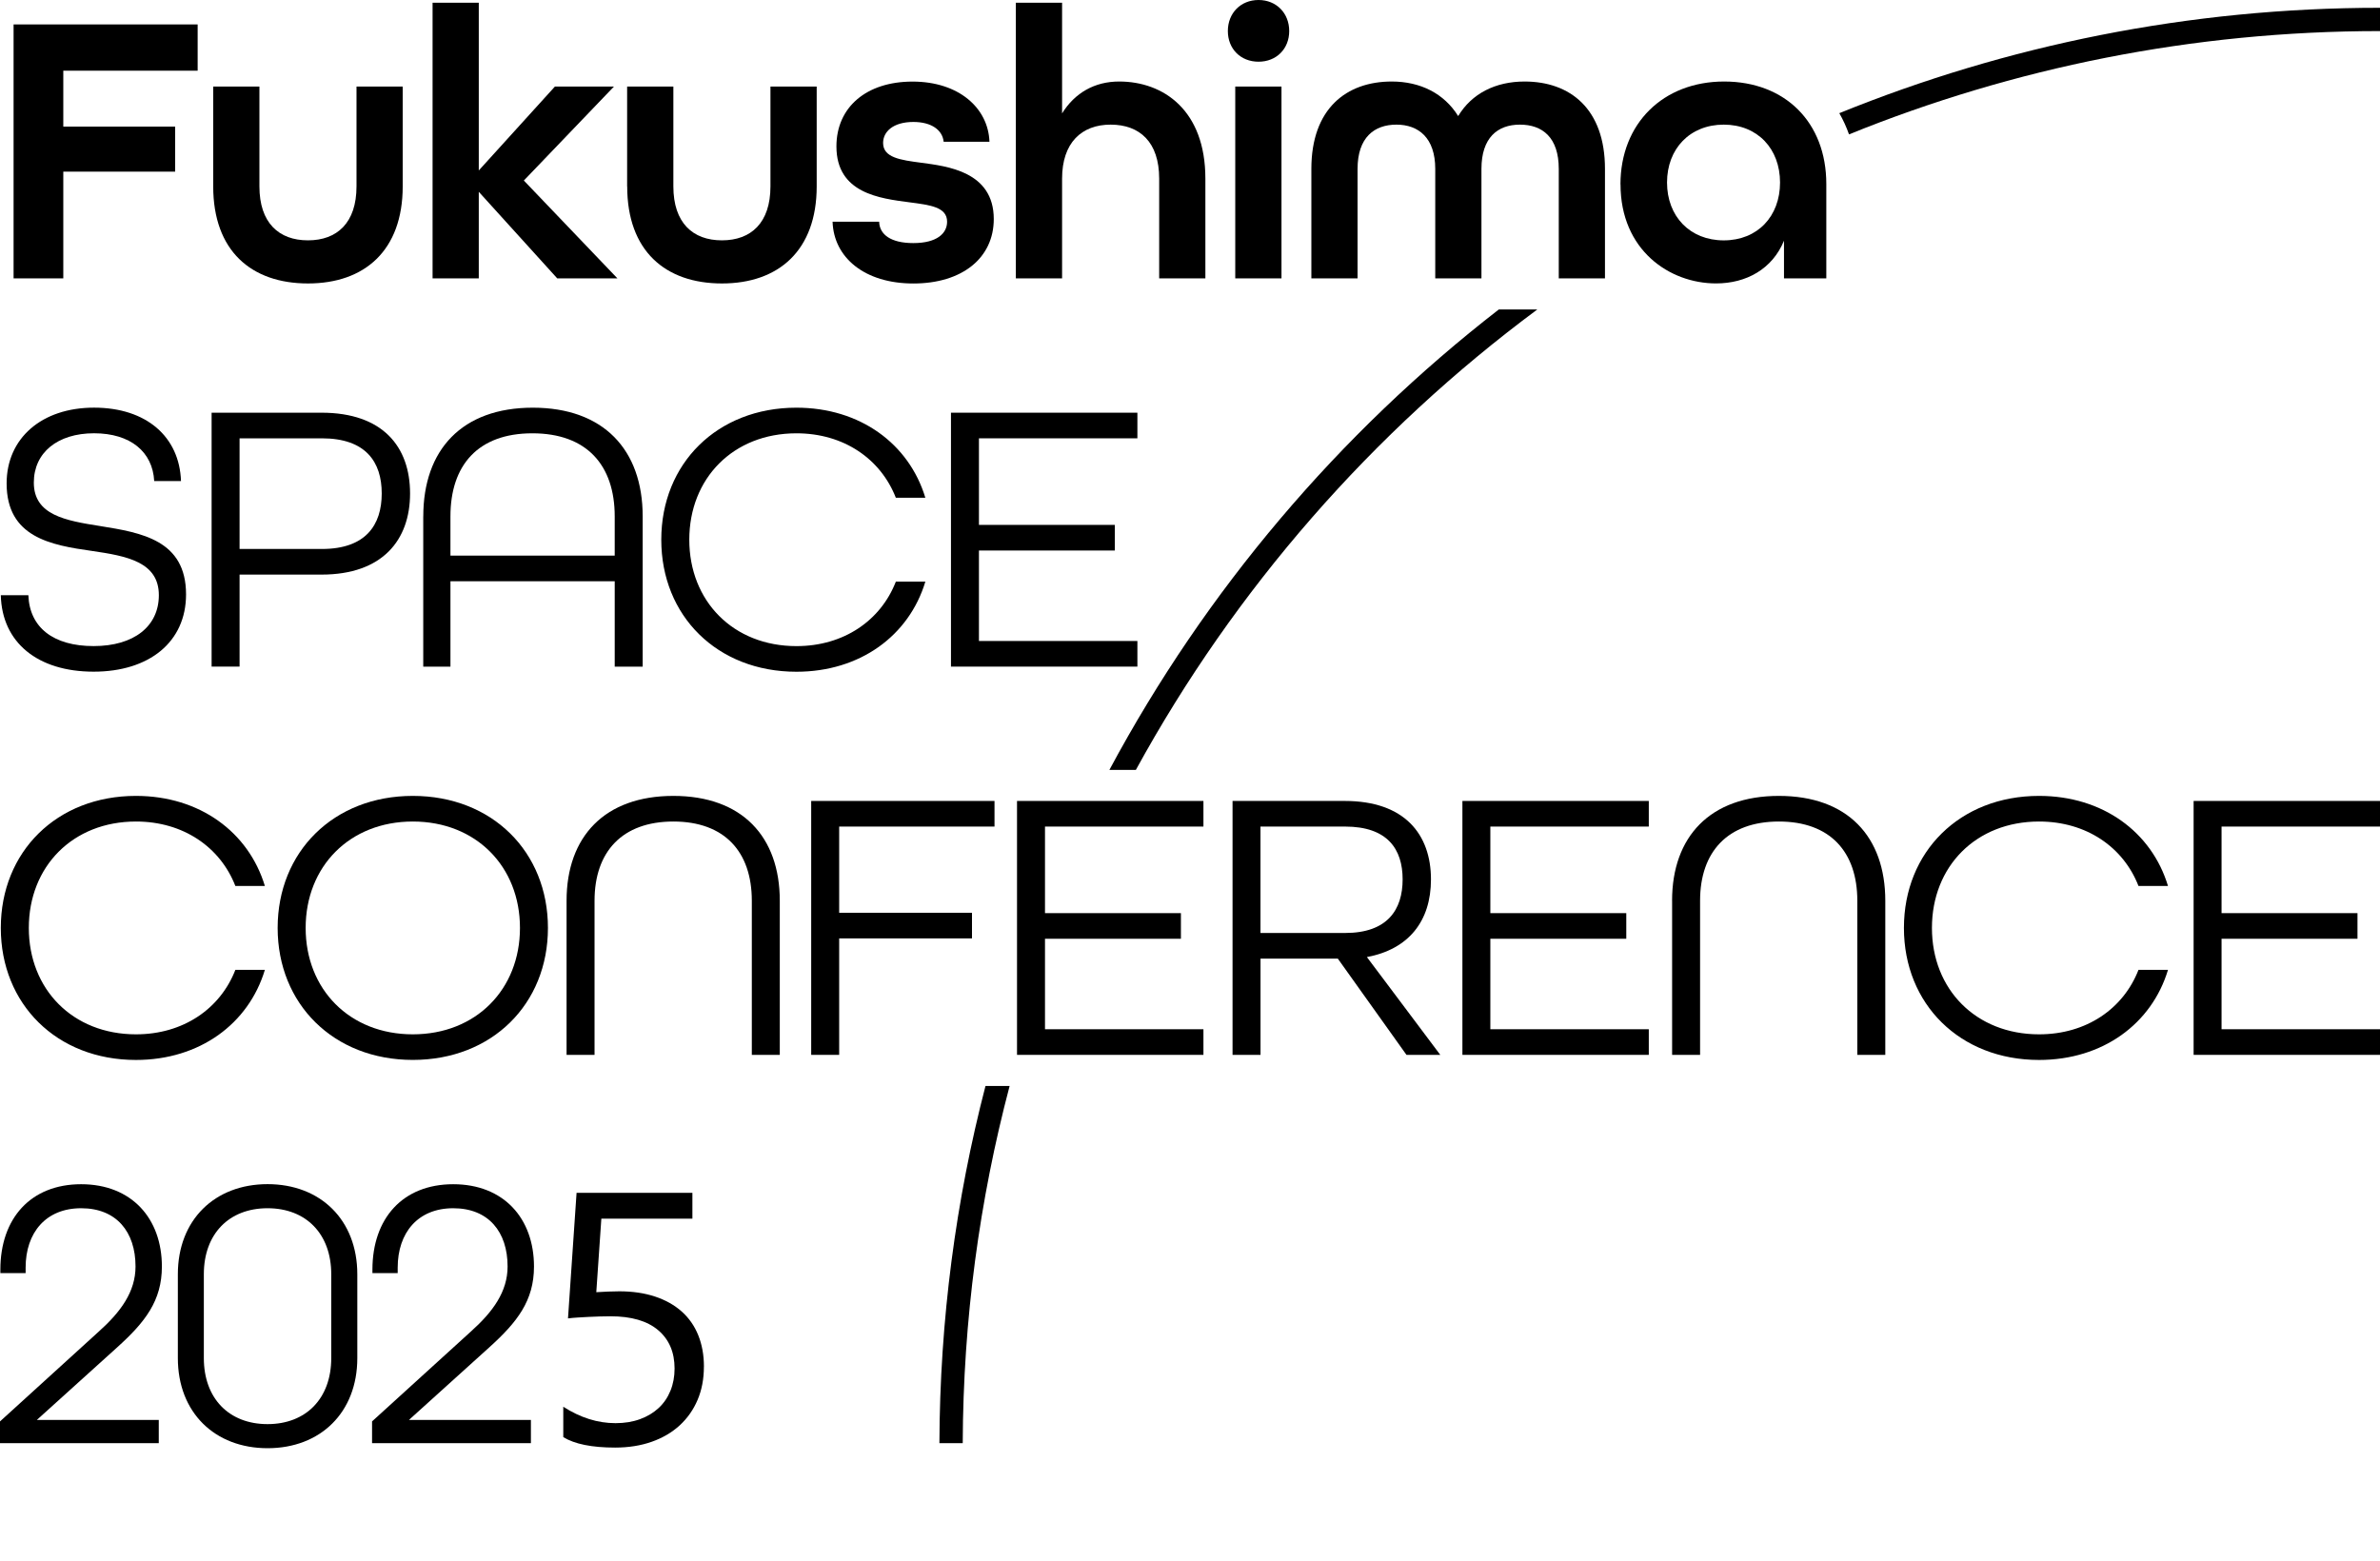 <?xml version="1.0" encoding="UTF-8"?><svg id="_レイヤー_2" xmlns="http://www.w3.org/2000/svg" xmlns:xlink="http://www.w3.org/1999/xlink" viewBox="0 0 650.1 426.34"><defs><style>.cls-1{fill:none;}.cls-2{clip-path:url(#clippath);}</style><clipPath id="clippath"><rect class="cls-1" width="650.1" height="395.65"/></clipPath></defs><g id="tx"><g class="cls-2"><path d="M3.71,6.68h50.28v12.63H17.29v15.27h30.55v12.31h-30.55v29.17H3.71V6.68Z"/><path d="M58.24,50.92v-27.27h12.62v27.27c0,9.97,5.31,14.74,13.26,14.74s13.26-4.77,13.26-14.74v-27.27h12.62v27.27c0,17.5-10.39,26.52-25.88,26.52s-25.88-8.91-25.88-26.52h.01Z"/><path d="M118.16.74h12.62v45.83l20.79-22.92h16.13l-24.61,25.67,25.56,26.73h-16.44l-21.43-23.65v23.65h-12.62V.74Z"/><path d="M171.3,50.92v-27.27h12.63v27.27c0,9.97,5.31,14.74,13.26,14.74s13.26-4.77,13.26-14.74v-27.27h12.63v27.27c0,17.5-10.4,26.52-25.88,26.52s-25.88-8.91-25.88-26.52Z"/><path d="M227.41,60.57h12.73c.1,3.5,3.18,5.84,9.33,5.84,6.47,0,9.23-2.65,9.23-5.84,0-4.03-4.67-4.56-10.29-5.3-8.06-1.06-19.94-2.44-19.94-15.27,0-10.71,8.17-17.71,20.79-17.71s20.69,7.21,21.01,16.44h-12.51c-.32-3.18-3.29-5.41-8.27-5.41-5.52,0-8.27,2.65-8.27,5.73,0,4.03,4.77,4.67,10.39,5.41,7,.95,19.84,2.33,19.84,15.38,0,10.61-8.59,17.61-21.96,17.61s-21.75-7.11-22.07-16.86h0Z"/><path d="M277.48.74h12.63v30.23c3.5-5.62,8.91-8.7,15.59-8.7,12.1,0,23.55,7.85,23.55,26.52v27.26h-12.62v-27.26c0-9.97-5.3-14.74-13.26-14.74s-13.26,4.98-13.26,14.74v27.26h-12.63V.74Z"/><path d="M335.39,8.48c0-4.88,3.49-8.48,8.38-8.48s8.38,3.61,8.38,8.48-3.5,8.38-8.38,8.38-8.38-3.5-8.38-8.38ZM337.41,23.65h12.63v52.41h-12.63V23.65Z"/><path d="M358.2,46.14c0-16.44,9.55-23.87,21.96-23.87,7.85,0,14.32,3.29,18.14,9.44,3.71-6.15,10.18-9.44,18.14-9.44,12.41,0,21.96,7.43,21.96,23.87v29.91h-12.62v-29.91c0-8.59-4.46-12.09-10.61-12.09s-10.51,3.61-10.51,12.09v29.91h-12.62v-29.91c0-8.48-4.57-12.09-10.61-12.09s-10.61,3.5-10.61,12.09v29.91h-12.62v-29.91Z"/><path d="M442.63,50.38c0-16.66,11.67-28.11,28.32-28.11s27.91,11.14,27.91,28v25.78h-11.56v-10.29c-3.18,7.74-10.29,11.67-18.56,11.67-12.73,0-26.09-9.12-26.09-27.05h-.01ZM486.22,49.86c0-9.23-6.16-15.81-15.38-15.81s-15.49,6.57-15.49,15.81,6.25,15.81,15.49,15.81,15.38-6.57,15.38-15.81Z"/><path d="M.22,162.61h7.53c.32,8.8,6.79,13.9,17.82,13.9s17.82-5.41,17.82-13.9c0-9.12-8.8-10.71-18.25-12.09-11.24-1.59-23.33-3.71-23.33-18.46,0-12.31,9.55-20.69,23.87-20.69s23.34,7.96,23.76,20.05h-7.32c-.42-7.96-6.47-13.05-16.44-13.05s-16.44,5.3-16.44,13.47c0,8.91,8.7,10.39,18.14,11.88,11.24,1.81,23.44,3.82,23.44,18.67,0,12.94-9.97,21.11-25.25,21.11S.53,175.55.22,162.61Z"/><path d="M57.8,112.75h30.02c16.76,0,24.19,9.33,24.19,22.06s-7.53,22.17-24.19,22.17h-22.38v25.14h-7.64v-69.37ZM87.93,149.98c11.99,0,16.34-6.57,16.34-15.17s-4.35-15.06-16.34-15.06h-22.49v30.23h22.49Z"/><path d="M115.62,141.08c0-18.25,10.61-29.7,29.91-29.7s30.02,11.46,30.02,29.7v41.05h-7.64v-23.33h-44.87v23.33h-7.43v-41.05h0ZM167.91,151.79v-10.71c0-14-7.64-22.7-22.49-22.7s-22.38,8.7-22.38,22.7v10.71h44.87,0Z"/><path d="M180.63,147.44c0-20.79,15.27-36.06,36.91-36.06,17.4,0,30.77,9.87,35.22,24.61h-8.06c-4.14-10.61-14.21-17.61-27.15-17.61-17.29,0-29.27,12.31-29.27,29.07s11.99,29.07,29.27,29.07c12.94,0,23.02-7,27.15-17.61h8.06c-4.45,14.74-17.82,24.61-35.22,24.61-21.64,0-36.91-15.27-36.91-36.06h0Z"/><path d="M259.76,112.75h50.92v7h-43.28v23.65h37.12v7h-37.12v24.72h43.28v7h-50.92v-69.37h0Z"/><path d="M.22,253.51c0-20.79,15.27-36.07,36.91-36.07,17.4,0,30.76,9.87,35.22,24.61h-8.06c-4.13-10.61-14.22-17.61-27.15-17.61-17.29,0-29.27,12.31-29.27,29.07s11.99,29.07,29.27,29.07c12.94,0,23.02-7,27.15-17.61h8.06c-4.45,14.74-17.82,24.61-35.22,24.61C15.49,289.58.22,274.3.22,253.52H.22Z"/><path d="M75.84,253.51c0-20.79,15.27-36.07,36.92-36.07s36.91,15.27,36.91,36.07-15.27,36.06-36.91,36.06-36.92-15.28-36.92-36.06ZM142.03,253.51c0-16.76-11.99-29.07-29.27-29.07s-29.27,12.31-29.27,29.07,11.99,29.07,29.27,29.07,29.27-12.31,29.27-29.07Z"/><path d="M154.76,246.08c0-17.5,10.39-28.64,29.17-28.64s29.07,11.14,29.07,28.64v42.11h-7.64v-42.11c0-13.36-7.43-21.64-21.43-21.64s-21.53,8.27-21.53,21.64v42.11h-7.64v-42.11Z"/><path d="M221.58,218.82h50.07v7h-42.43v23.55h36.28v7h-36.28v31.82h-7.64v-69.37h0Z"/><path d="M277.8,218.82h50.92v7h-43.28v23.65h37.13v7h-37.13v24.72h43.28v7h-50.92v-69.38h0Z"/><path d="M336.66,218.82h30.66c16.34,0,23.55,9.12,23.55,21.43,0,11.46-6.15,19.1-17.5,21.22l20.05,26.73h-9.23l-18.77-26.31h-21.11v26.31h-7.64v-69.37h0ZM367.43,254.89c11.56,0,15.7-6.37,15.7-14.64s-4.14-14.43-15.7-14.43h-23.13v29.07h23.13Z"/><path d="M399.46,218.82h50.91v7h-43.28v23.65h37.13v7h-37.13v24.72h43.28v7h-50.91v-69.38h0Z"/><path d="M456.73,246.08c0-17.5,10.39-28.64,29.17-28.64s29.07,11.14,29.07,28.64v42.11h-7.64v-42.11c0-13.36-7.43-21.64-21.42-21.64s-21.53,8.27-21.53,21.64v42.11h-7.64v-42.11Z"/><path d="M520.06,253.51c0-20.79,15.27-36.07,36.91-36.07,17.4,0,30.77,9.87,35.22,24.61h-8.06c-4.13-10.61-14.22-17.61-27.15-17.61-17.29,0-29.27,12.31-29.27,29.07s11.99,29.07,29.27,29.07c12.94,0,23.02-7,27.15-17.61h8.06c-4.45,14.74-17.82,24.61-35.22,24.61-21.64,0-36.91-15.28-36.91-36.06h0Z"/><path d="M599.19,218.82h50.91v7h-43.28v23.65h37.13v7h-37.13v24.72h43.28v7h-50.91v-69.38h0Z"/><path d="M0,388.33l26.94-24.51c6.05-5.41,10.08-10.92,10.08-17.82,0-9.44-5.2-15.91-14.85-15.91s-15.17,6.68-15.17,16.23v1.49H.1v-.95c0-14,8.28-23.33,22.06-23.33s22.06,9.33,22.06,22.49c0,9.33-4.56,15.17-12.19,22.06l-21.96,19.84h33.3v6.36H0v-5.94Z"/><path d="M48.58,371.04v-22.92c0-14.85,10.08-24.61,24.51-24.61s24.51,9.76,24.51,24.61v22.92c0,14.85-10.08,24.61-24.51,24.61s-24.51-9.76-24.51-24.61ZM90.48,371.04v-22.92c0-11.03-6.89-18.03-17.4-18.03s-17.4,7-17.4,18.03v22.92c0,11.03,6.9,18.03,17.4,18.03s17.4-7,17.4-18.03Z"/><path d="M101.62,388.33l26.95-24.51c6.05-5.41,10.08-10.92,10.08-17.82,0-9.44-5.2-15.91-14.85-15.91s-15.17,6.68-15.17,16.23v1.49h-6.9v-.95c0-14,8.28-23.33,22.07-23.33s22.06,9.33,22.06,22.49c0,9.33-4.57,15.17-12.19,22.06l-21.96,19.84h33.31v6.36h-43.39v-5.94h0Z"/><path d="M413.14,84.54h-3.73c-43.69,33.88-80.08,76.74-106.38,125.8h7.23c27.08-49.46,64.64-92.39,109.67-125.8h-6.79,0Z"/><path d="M502.41,30.92c1.04,1.82,1.93,3.75,2.65,5.79,44.82-18.17,93.78-28.22,145.04-28.22V2.13c-52.21,0-102.06,10.25-147.69,28.79h0Z"/><path d="M269.19,296.68c-8.11,31.21-12.47,63.9-12.59,97.59h6.37c.12-33.71,4.57-66.41,12.81-97.59h-6.59Z"/></g><path d="M192.27,373.37c0,3.34-.57,6.36-1.72,9.07-1.15,2.71-2.78,5.03-4.89,6.97-2.12,1.94-4.67,3.44-7.66,4.49-2.99,1.05-6.32,1.58-9.97,1.58-6.36,0-11.09-.96-14.17-2.86v-8.3c4.64,2.99,9.4,4.49,14.27,4.49,2.48,0,4.72-.37,6.71-1.1,1.99-.73,3.68-1.75,5.08-3.05,1.4-1.3,2.47-2.88,3.22-4.72.75-1.84,1.12-3.87,1.12-6.06,0-4.45-1.5-7.95-4.49-10.48-2.99-2.53-7.33-3.79-13.03-3.79-.92,0-1.89.02-2.91.05-1.02.03-2.04.07-3.05.12-1.02.05-2.01.1-2.98.17-.97.06-1.85.14-2.65.24l2.34-34.31h31.64v7.06h-24.87l-1.38,20.09c1.02-.06,2.1-.12,3.25-.17s2.16-.07,3.05-.07c3.63,0,6.87.48,9.74,1.43,2.86.95,5.29,2.31,7.28,4.08s3.5,3.93,4.53,6.49c1.03,2.56,1.55,5.43,1.55,8.61Z"/></g></svg>